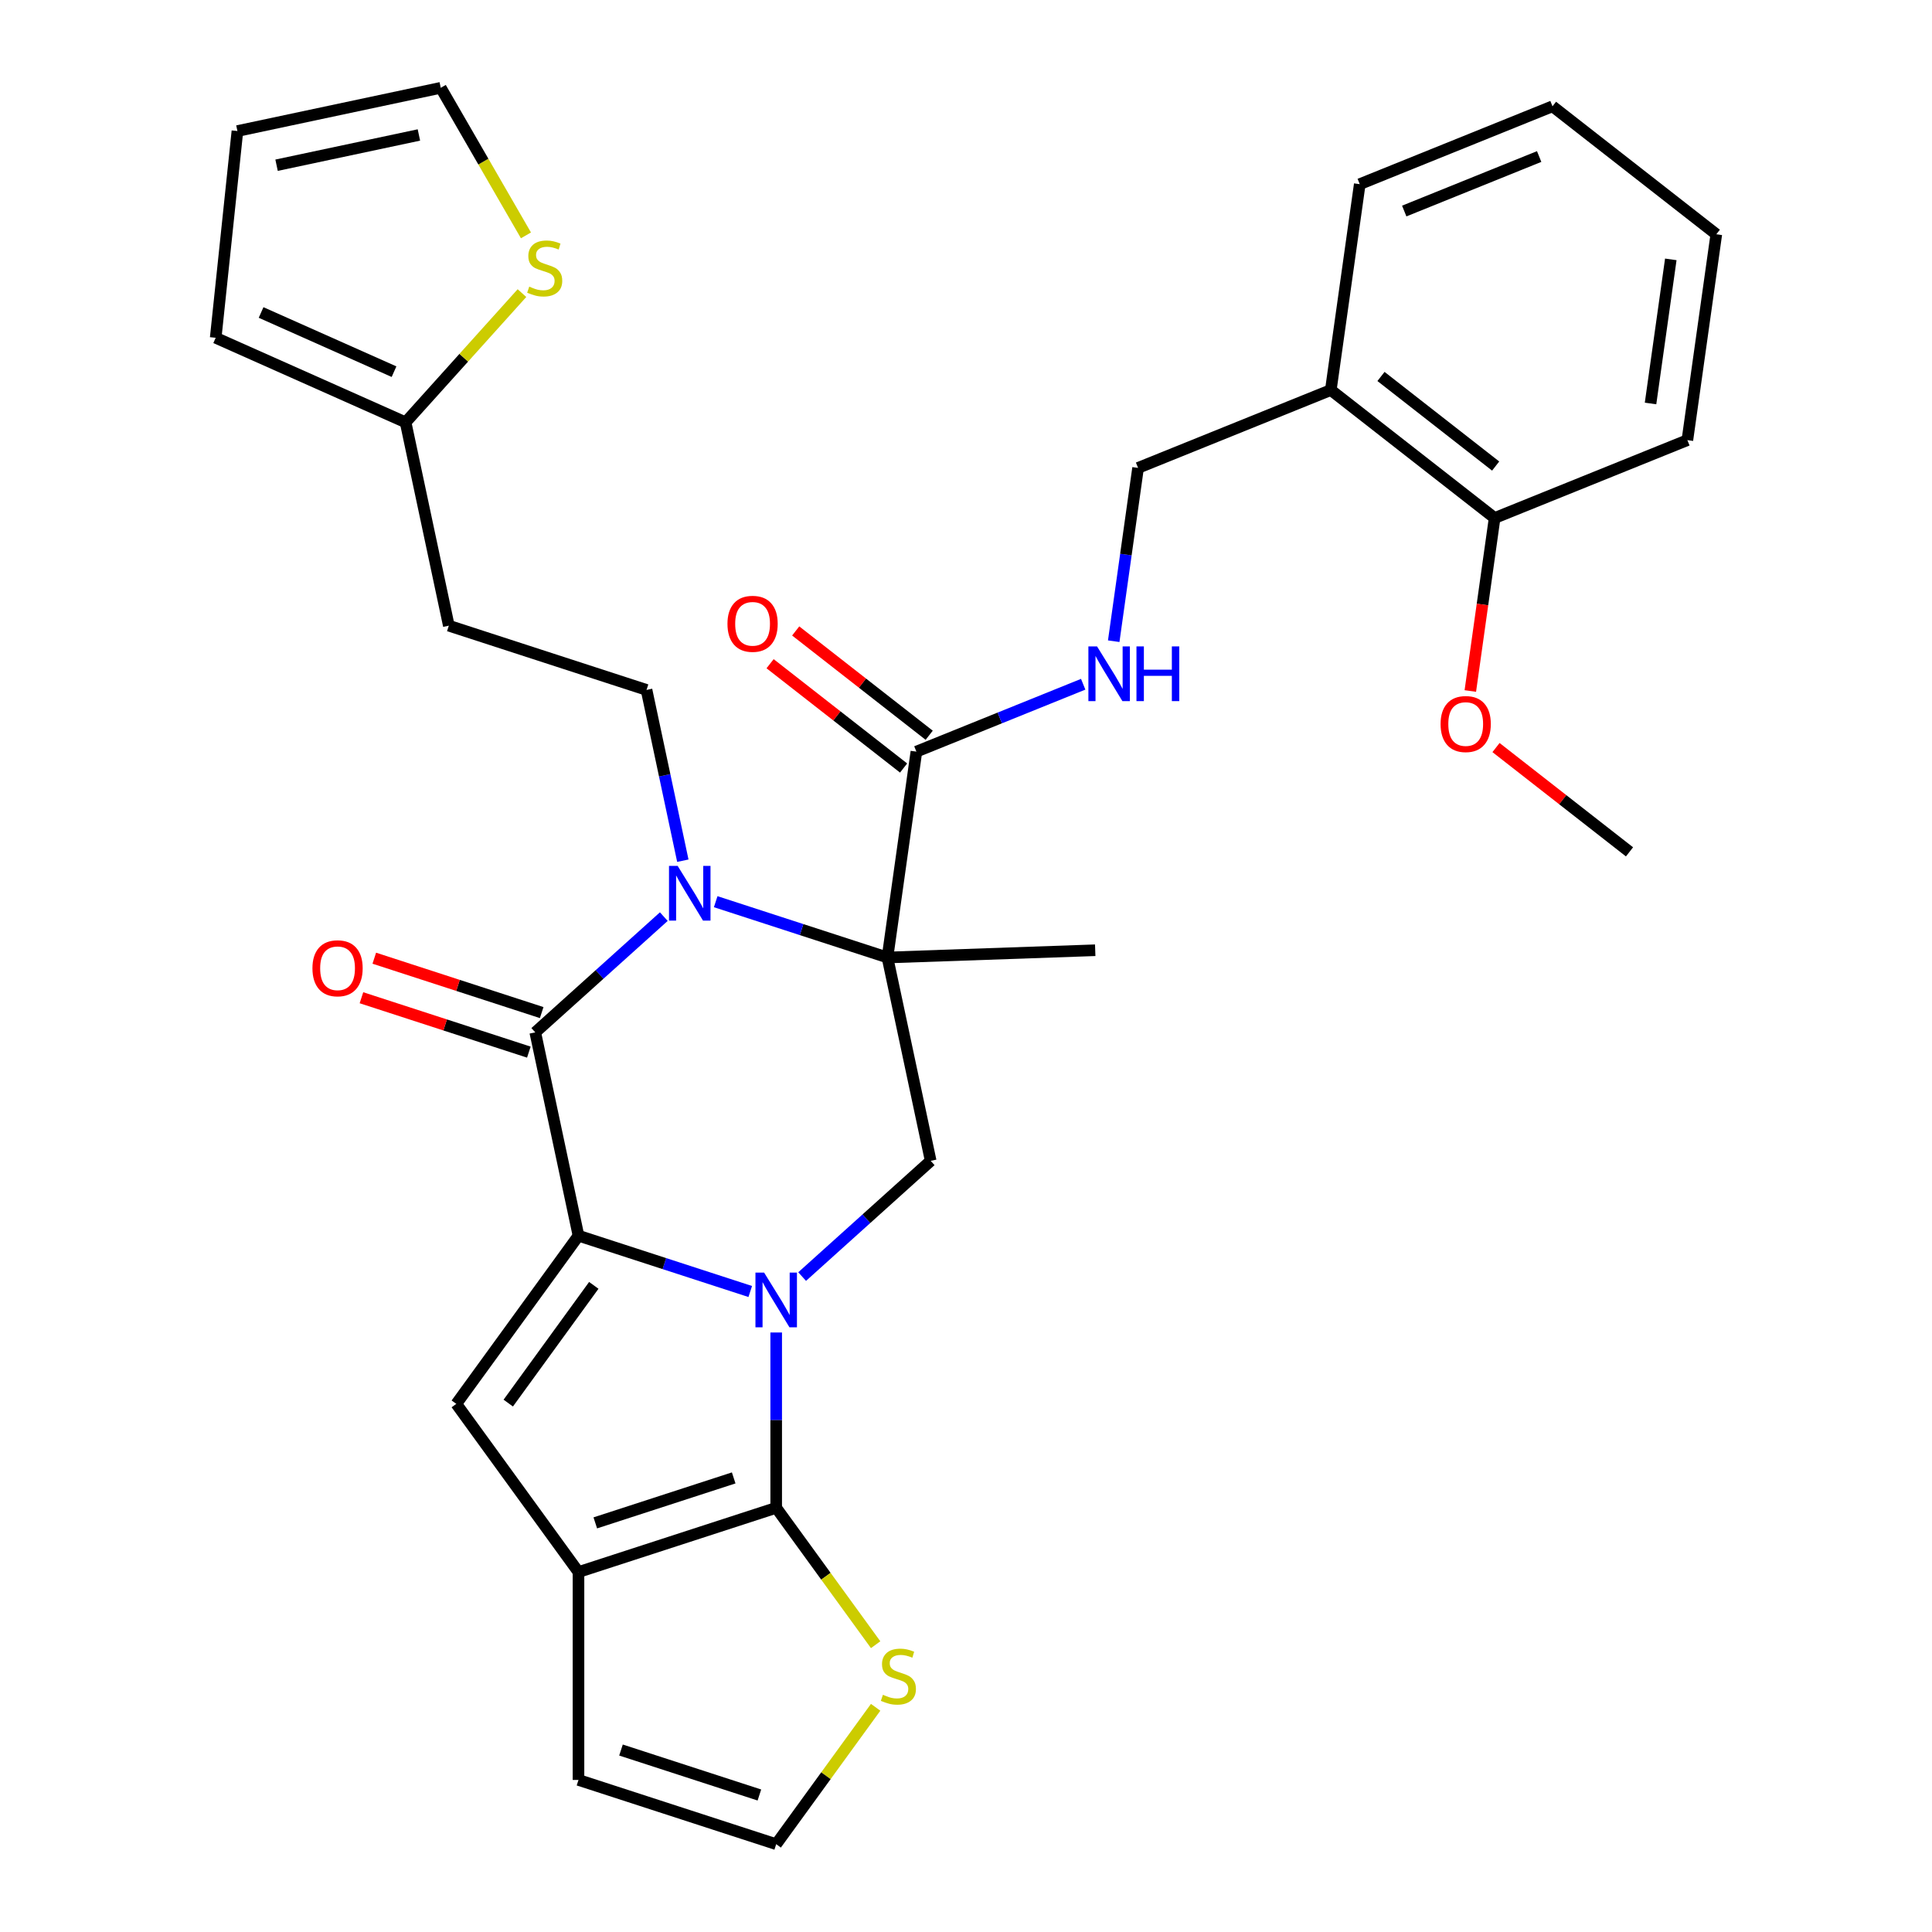 <?xml version='1.0' encoding='iso-8859-1'?>
<svg version='1.1' baseProfile='full'
              xmlns='http://www.w3.org/2000/svg'
                      xmlns:rdkit='http://www.rdkit.org/xml'
                      xmlns:xlink='http://www.w3.org/1999/xlink'
                  xml:space='preserve'
width='1000px' height='1000px' viewBox='0 0 1000 1000'>
<!-- END OF HEADER -->
<rect style='opacity:1.0;fill:#FFFFFF;stroke:none' width='1000' height='1000' x='0' y='0'> </rect>
<path class='bond-0' d='M 388.328,668.482 L 343.876,654.038' style='fill:none;fill-rule:evenodd;stroke:#0000FF;stroke-width:6px;stroke-linecap:butt;stroke-linejoin:miter;stroke-opacity:1' />
<path class='bond-0' d='M 343.876,654.038 L 299.424,639.595' style='fill:none;fill-rule:evenodd;stroke:#000000;stroke-width:6px;stroke-linecap:butt;stroke-linejoin:miter;stroke-opacity:1' />
<path class='bond-4' d='M 401.758,689.695 L 401.758,735.07' style='fill:none;fill-rule:evenodd;stroke:#0000FF;stroke-width:6px;stroke-linecap:butt;stroke-linejoin:miter;stroke-opacity:1' />
<path class='bond-4' d='M 401.758,735.07 L 401.758,780.445' style='fill:none;fill-rule:evenodd;stroke:#000000;stroke-width:6px;stroke-linecap:butt;stroke-linejoin:miter;stroke-opacity:1' />
<path class='bond-7' d='M 415.188,660.753 L 448.454,630.8' style='fill:none;fill-rule:evenodd;stroke:#0000FF;stroke-width:6px;stroke-linecap:butt;stroke-linejoin:miter;stroke-opacity:1' />
<path class='bond-7' d='M 448.454,630.8 L 481.72,600.847' style='fill:none;fill-rule:evenodd;stroke:#000000;stroke-width:6px;stroke-linecap:butt;stroke-linejoin:miter;stroke-opacity:1' />
<path class='bond-3' d='M 299.424,639.595 L 277.053,534.347' style='fill:none;fill-rule:evenodd;stroke:#000000;stroke-width:6px;stroke-linecap:butt;stroke-linejoin:miter;stroke-opacity:1' />
<path class='bond-5' d='M 299.424,639.595 L 236.179,726.645' style='fill:none;fill-rule:evenodd;stroke:#000000;stroke-width:6px;stroke-linecap:butt;stroke-linejoin:miter;stroke-opacity:1' />
<path class='bond-5' d='M 307.347,665.302 L 263.075,726.237' style='fill:none;fill-rule:evenodd;stroke:#000000;stroke-width:6px;stroke-linecap:butt;stroke-linejoin:miter;stroke-opacity:1' />
<path class='bond-1' d='M 459.349,495.598 L 481.72,600.847' style='fill:none;fill-rule:evenodd;stroke:#000000;stroke-width:6px;stroke-linecap:butt;stroke-linejoin:miter;stroke-opacity:1' />
<path class='bond-2' d='M 459.349,495.598 L 414.897,481.155' style='fill:none;fill-rule:evenodd;stroke:#000000;stroke-width:6px;stroke-linecap:butt;stroke-linejoin:miter;stroke-opacity:1' />
<path class='bond-2' d='M 414.897,481.155 L 370.445,466.712' style='fill:none;fill-rule:evenodd;stroke:#0000FF;stroke-width:6px;stroke-linecap:butt;stroke-linejoin:miter;stroke-opacity:1' />
<path class='bond-8' d='M 459.349,495.598 L 474.324,389.046' style='fill:none;fill-rule:evenodd;stroke:#000000;stroke-width:6px;stroke-linecap:butt;stroke-linejoin:miter;stroke-opacity:1' />
<path class='bond-25' d='M 459.349,495.598 L 566.883,491.843' style='fill:none;fill-rule:evenodd;stroke:#000000;stroke-width:6px;stroke-linecap:butt;stroke-linejoin:miter;stroke-opacity:1' />
<path class='bond-10' d='M 353.434,445.498 L 344.039,401.299' style='fill:none;fill-rule:evenodd;stroke:#0000FF;stroke-width:6px;stroke-linecap:butt;stroke-linejoin:miter;stroke-opacity:1' />
<path class='bond-10' d='M 344.039,401.299 L 334.644,357.1' style='fill:none;fill-rule:evenodd;stroke:#000000;stroke-width:6px;stroke-linecap:butt;stroke-linejoin:miter;stroke-opacity:1' />
<path class='bond-33' d='M 343.585,474.441 L 310.319,504.394' style='fill:none;fill-rule:evenodd;stroke:#0000FF;stroke-width:6px;stroke-linecap:butt;stroke-linejoin:miter;stroke-opacity:1' />
<path class='bond-33' d='M 310.319,504.394 L 277.053,534.347' style='fill:none;fill-rule:evenodd;stroke:#000000;stroke-width:6px;stroke-linecap:butt;stroke-linejoin:miter;stroke-opacity:1' />
<path class='bond-16' d='M 280.378,524.113 L 237.056,510.037' style='fill:none;fill-rule:evenodd;stroke:#000000;stroke-width:6px;stroke-linecap:butt;stroke-linejoin:miter;stroke-opacity:1' />
<path class='bond-16' d='M 237.056,510.037 L 193.734,495.961' style='fill:none;fill-rule:evenodd;stroke:#FF0000;stroke-width:6px;stroke-linecap:butt;stroke-linejoin:miter;stroke-opacity:1' />
<path class='bond-16' d='M 273.728,544.58 L 230.406,530.504' style='fill:none;fill-rule:evenodd;stroke:#000000;stroke-width:6px;stroke-linecap:butt;stroke-linejoin:miter;stroke-opacity:1' />
<path class='bond-16' d='M 230.406,530.504 L 187.084,516.428' style='fill:none;fill-rule:evenodd;stroke:#FF0000;stroke-width:6px;stroke-linecap:butt;stroke-linejoin:miter;stroke-opacity:1' />
<path class='bond-6' d='M 401.758,780.445 L 299.424,813.695' style='fill:none;fill-rule:evenodd;stroke:#000000;stroke-width:6px;stroke-linecap:butt;stroke-linejoin:miter;stroke-opacity:1' />
<path class='bond-6' d='M 379.758,764.966 L 308.124,788.241' style='fill:none;fill-rule:evenodd;stroke:#000000;stroke-width:6px;stroke-linecap:butt;stroke-linejoin:miter;stroke-opacity:1' />
<path class='bond-9' d='M 401.758,780.445 L 427.496,815.87' style='fill:none;fill-rule:evenodd;stroke:#000000;stroke-width:6px;stroke-linecap:butt;stroke-linejoin:miter;stroke-opacity:1' />
<path class='bond-9' d='M 427.496,815.87 L 453.233,851.295' style='fill:none;fill-rule:evenodd;stroke:#CCCC00;stroke-width:6px;stroke-linecap:butt;stroke-linejoin:miter;stroke-opacity:1' />
<path class='bond-32' d='M 236.179,726.645 L 299.424,813.695' style='fill:none;fill-rule:evenodd;stroke:#000000;stroke-width:6px;stroke-linecap:butt;stroke-linejoin:miter;stroke-opacity:1' />
<path class='bond-15' d='M 299.424,813.695 L 299.424,921.295' style='fill:none;fill-rule:evenodd;stroke:#000000;stroke-width:6px;stroke-linecap:butt;stroke-linejoin:miter;stroke-opacity:1' />
<path class='bond-11' d='M 474.324,389.046 L 517.491,371.605' style='fill:none;fill-rule:evenodd;stroke:#000000;stroke-width:6px;stroke-linecap:butt;stroke-linejoin:miter;stroke-opacity:1' />
<path class='bond-11' d='M 517.491,371.605 L 560.659,354.164' style='fill:none;fill-rule:evenodd;stroke:#0000FF;stroke-width:6px;stroke-linecap:butt;stroke-linejoin:miter;stroke-opacity:1' />
<path class='bond-21' d='M 480.948,380.567 L 446.398,353.573' style='fill:none;fill-rule:evenodd;stroke:#000000;stroke-width:6px;stroke-linecap:butt;stroke-linejoin:miter;stroke-opacity:1' />
<path class='bond-21' d='M 446.398,353.573 L 411.848,326.58' style='fill:none;fill-rule:evenodd;stroke:#FF0000;stroke-width:6px;stroke-linecap:butt;stroke-linejoin:miter;stroke-opacity:1' />
<path class='bond-21' d='M 467.699,397.525 L 433.149,370.531' style='fill:none;fill-rule:evenodd;stroke:#000000;stroke-width:6px;stroke-linecap:butt;stroke-linejoin:miter;stroke-opacity:1' />
<path class='bond-21' d='M 433.149,370.531 L 398.599,343.538' style='fill:none;fill-rule:evenodd;stroke:#FF0000;stroke-width:6px;stroke-linecap:butt;stroke-linejoin:miter;stroke-opacity:1' />
<path class='bond-14' d='M 453.233,883.695 L 427.496,919.12' style='fill:none;fill-rule:evenodd;stroke:#CCCC00;stroke-width:6px;stroke-linecap:butt;stroke-linejoin:miter;stroke-opacity:1' />
<path class='bond-14' d='M 427.496,919.12 L 401.758,954.545' style='fill:none;fill-rule:evenodd;stroke:#000000;stroke-width:6px;stroke-linecap:butt;stroke-linejoin:miter;stroke-opacity:1' />
<path class='bond-18' d='M 334.644,357.1 L 232.31,323.85' style='fill:none;fill-rule:evenodd;stroke:#000000;stroke-width:6px;stroke-linecap:butt;stroke-linejoin:miter;stroke-opacity:1' />
<path class='bond-19' d='M 576.457,331.888 L 582.76,287.037' style='fill:none;fill-rule:evenodd;stroke:#0000FF;stroke-width:6px;stroke-linecap:butt;stroke-linejoin:miter;stroke-opacity:1' />
<path class='bond-19' d='M 582.76,287.037 L 589.064,242.185' style='fill:none;fill-rule:evenodd;stroke:#000000;stroke-width:6px;stroke-linecap:butt;stroke-linejoin:miter;stroke-opacity:1' />
<path class='bond-12' d='M 209.939,218.601 L 232.31,323.85' style='fill:none;fill-rule:evenodd;stroke:#000000;stroke-width:6px;stroke-linecap:butt;stroke-linejoin:miter;stroke-opacity:1' />
<path class='bond-13' d='M 209.939,218.601 L 240.053,185.156' style='fill:none;fill-rule:evenodd;stroke:#000000;stroke-width:6px;stroke-linecap:butt;stroke-linejoin:miter;stroke-opacity:1' />
<path class='bond-13' d='M 240.053,185.156 L 270.168,151.711' style='fill:none;fill-rule:evenodd;stroke:#CCCC00;stroke-width:6px;stroke-linecap:butt;stroke-linejoin:miter;stroke-opacity:1' />
<path class='bond-22' d='M 209.939,218.601 L 111.642,174.836' style='fill:none;fill-rule:evenodd;stroke:#000000;stroke-width:6px;stroke-linecap:butt;stroke-linejoin:miter;stroke-opacity:1' />
<path class='bond-22' d='M 203.948,192.377 L 135.139,161.741' style='fill:none;fill-rule:evenodd;stroke:#000000;stroke-width:6px;stroke-linecap:butt;stroke-linejoin:miter;stroke-opacity:1' />
<path class='bond-20' d='M 272.232,121.829 L 250.185,83.642' style='fill:none;fill-rule:evenodd;stroke:#CCCC00;stroke-width:6px;stroke-linecap:butt;stroke-linejoin:miter;stroke-opacity:1' />
<path class='bond-20' d='M 250.185,83.642 L 228.138,45.455' style='fill:none;fill-rule:evenodd;stroke:#000000;stroke-width:6px;stroke-linecap:butt;stroke-linejoin:miter;stroke-opacity:1' />
<path class='bond-34' d='M 401.758,954.545 L 299.424,921.295' style='fill:none;fill-rule:evenodd;stroke:#000000;stroke-width:6px;stroke-linecap:butt;stroke-linejoin:miter;stroke-opacity:1' />
<path class='bond-34' d='M 393.058,929.091 L 321.424,905.816' style='fill:none;fill-rule:evenodd;stroke:#000000;stroke-width:6px;stroke-linecap:butt;stroke-linejoin:miter;stroke-opacity:1' />
<path class='bond-17' d='M 688.828,201.878 L 589.064,242.185' style='fill:none;fill-rule:evenodd;stroke:#000000;stroke-width:6px;stroke-linecap:butt;stroke-linejoin:miter;stroke-opacity:1' />
<path class='bond-23' d='M 688.828,201.878 L 773.618,268.123' style='fill:none;fill-rule:evenodd;stroke:#000000;stroke-width:6px;stroke-linecap:butt;stroke-linejoin:miter;stroke-opacity:1' />
<path class='bond-23' d='M 714.796,194.857 L 774.149,241.228' style='fill:none;fill-rule:evenodd;stroke:#000000;stroke-width:6px;stroke-linecap:butt;stroke-linejoin:miter;stroke-opacity:1' />
<path class='bond-27' d='M 688.828,201.878 L 703.804,95.325' style='fill:none;fill-rule:evenodd;stroke:#000000;stroke-width:6px;stroke-linecap:butt;stroke-linejoin:miter;stroke-opacity:1' />
<path class='bond-35' d='M 228.138,45.455 L 122.889,67.826' style='fill:none;fill-rule:evenodd;stroke:#000000;stroke-width:6px;stroke-linecap:butt;stroke-linejoin:miter;stroke-opacity:1' />
<path class='bond-35' d='M 216.825,69.86 L 143.151,85.52' style='fill:none;fill-rule:evenodd;stroke:#000000;stroke-width:6px;stroke-linecap:butt;stroke-linejoin:miter;stroke-opacity:1' />
<path class='bond-24' d='M 111.642,174.836 L 122.889,67.826' style='fill:none;fill-rule:evenodd;stroke:#000000;stroke-width:6px;stroke-linecap:butt;stroke-linejoin:miter;stroke-opacity:1' />
<path class='bond-26' d='M 773.618,268.123 L 767.326,312.894' style='fill:none;fill-rule:evenodd;stroke:#000000;stroke-width:6px;stroke-linecap:butt;stroke-linejoin:miter;stroke-opacity:1' />
<path class='bond-26' d='M 767.326,312.894 L 761.034,357.666' style='fill:none;fill-rule:evenodd;stroke:#FF0000;stroke-width:6px;stroke-linecap:butt;stroke-linejoin:miter;stroke-opacity:1' />
<path class='bond-28' d='M 773.618,268.123 L 873.383,227.815' style='fill:none;fill-rule:evenodd;stroke:#000000;stroke-width:6px;stroke-linecap:butt;stroke-linejoin:miter;stroke-opacity:1' />
<path class='bond-29' d='M 774.333,386.934 L 808.883,413.927' style='fill:none;fill-rule:evenodd;stroke:#FF0000;stroke-width:6px;stroke-linecap:butt;stroke-linejoin:miter;stroke-opacity:1' />
<path class='bond-29' d='M 808.883,413.927 L 843.433,440.921' style='fill:none;fill-rule:evenodd;stroke:#000000;stroke-width:6px;stroke-linecap:butt;stroke-linejoin:miter;stroke-opacity:1' />
<path class='bond-30' d='M 703.804,95.325 L 803.568,55.017' style='fill:none;fill-rule:evenodd;stroke:#000000;stroke-width:6px;stroke-linecap:butt;stroke-linejoin:miter;stroke-opacity:1' />
<path class='bond-30' d='M 726.83,109.232 L 796.665,81.017' style='fill:none;fill-rule:evenodd;stroke:#000000;stroke-width:6px;stroke-linecap:butt;stroke-linejoin:miter;stroke-opacity:1' />
<path class='bond-36' d='M 873.383,227.815 L 888.358,121.263' style='fill:none;fill-rule:evenodd;stroke:#000000;stroke-width:6px;stroke-linecap:butt;stroke-linejoin:miter;stroke-opacity:1' />
<path class='bond-36' d='M 854.319,208.837 L 864.801,134.251' style='fill:none;fill-rule:evenodd;stroke:#000000;stroke-width:6px;stroke-linecap:butt;stroke-linejoin:miter;stroke-opacity:1' />
<path class='bond-31' d='M 803.568,55.017 L 888.358,121.263' style='fill:none;fill-rule:evenodd;stroke:#000000;stroke-width:6px;stroke-linecap:butt;stroke-linejoin:miter;stroke-opacity:1' />
<path  class='atom-0' d='M 395.498 658.685
L 404.778 673.685
Q 405.698 675.165, 407.178 677.845
Q 408.658 680.525, 408.738 680.685
L 408.738 658.685
L 412.498 658.685
L 412.498 687.005
L 408.618 687.005
L 398.658 670.605
Q 397.498 668.685, 396.258 666.485
Q 395.058 664.285, 394.698 663.605
L 394.698 687.005
L 391.018 687.005
L 391.018 658.685
L 395.498 658.685
' fill='#0000FF'/>
<path  class='atom-3' d='M 350.755 448.188
L 360.035 463.188
Q 360.955 464.668, 362.435 467.348
Q 363.915 470.028, 363.995 470.188
L 363.995 448.188
L 367.755 448.188
L 367.755 476.508
L 363.875 476.508
L 353.915 460.108
Q 352.755 458.188, 351.515 455.988
Q 350.315 453.788, 349.955 453.108
L 349.955 476.508
L 346.275 476.508
L 346.275 448.188
L 350.755 448.188
' fill='#0000FF'/>
<path  class='atom-10' d='M 457.003 877.215
Q 457.323 877.335, 458.643 877.895
Q 459.963 878.455, 461.403 878.815
Q 462.883 879.135, 464.323 879.135
Q 467.003 879.135, 468.563 877.855
Q 470.123 876.535, 470.123 874.255
Q 470.123 872.695, 469.323 871.735
Q 468.563 870.775, 467.363 870.255
Q 466.163 869.735, 464.163 869.135
Q 461.643 868.375, 460.123 867.655
Q 458.643 866.935, 457.563 865.415
Q 456.523 863.895, 456.523 861.335
Q 456.523 857.775, 458.923 855.575
Q 461.363 853.375, 466.163 853.375
Q 469.443 853.375, 473.163 854.935
L 472.243 858.015
Q 468.843 856.615, 466.283 856.615
Q 463.523 856.615, 462.003 857.775
Q 460.483 858.895, 460.523 860.855
Q 460.523 862.375, 461.283 863.295
Q 462.083 864.215, 463.203 864.735
Q 464.363 865.255, 466.283 865.855
Q 468.843 866.655, 470.363 867.455
Q 471.883 868.255, 472.963 869.895
Q 474.083 871.495, 474.083 874.255
Q 474.083 878.175, 471.443 880.295
Q 468.843 882.375, 464.483 882.375
Q 461.963 882.375, 460.043 881.815
Q 458.163 881.295, 455.923 880.375
L 457.003 877.215
' fill='#CCCC00'/>
<path  class='atom-12' d='M 567.829 334.578
L 577.109 349.578
Q 578.029 351.058, 579.509 353.738
Q 580.989 356.418, 581.069 356.578
L 581.069 334.578
L 584.829 334.578
L 584.829 362.898
L 580.949 362.898
L 570.989 346.498
Q 569.829 344.578, 568.589 342.378
Q 567.389 340.178, 567.029 339.498
L 567.029 362.898
L 563.349 362.898
L 563.349 334.578
L 567.829 334.578
' fill='#0000FF'/>
<path  class='atom-12' d='M 588.229 334.578
L 592.069 334.578
L 592.069 346.618
L 606.549 346.618
L 606.549 334.578
L 610.389 334.578
L 610.389 362.898
L 606.549 362.898
L 606.549 349.818
L 592.069 349.818
L 592.069 362.898
L 588.229 362.898
L 588.229 334.578
' fill='#0000FF'/>
<path  class='atom-14' d='M 273.938 148.359
Q 274.258 148.479, 275.578 149.039
Q 276.898 149.599, 278.338 149.959
Q 279.818 150.279, 281.258 150.279
Q 283.938 150.279, 285.498 148.999
Q 287.058 147.679, 287.058 145.399
Q 287.058 143.839, 286.258 142.879
Q 285.498 141.919, 284.298 141.399
Q 283.098 140.879, 281.098 140.279
Q 278.578 139.519, 277.058 138.799
Q 275.578 138.079, 274.498 136.559
Q 273.458 135.039, 273.458 132.479
Q 273.458 128.919, 275.858 126.719
Q 278.298 124.519, 283.098 124.519
Q 286.378 124.519, 290.098 126.079
L 289.178 129.159
Q 285.778 127.759, 283.218 127.759
Q 280.458 127.759, 278.938 128.919
Q 277.418 130.039, 277.458 131.999
Q 277.458 133.519, 278.218 134.439
Q 279.018 135.359, 280.138 135.879
Q 281.298 136.399, 283.218 136.999
Q 285.778 137.799, 287.298 138.599
Q 288.818 139.399, 289.898 141.039
Q 291.018 142.639, 291.018 145.399
Q 291.018 149.319, 288.378 151.439
Q 285.778 153.519, 281.418 153.519
Q 278.898 153.519, 276.978 152.959
Q 275.098 152.439, 272.858 151.519
L 273.938 148.359
' fill='#CCCC00'/>
<path  class='atom-17' d='M 161.719 501.176
Q 161.719 494.376, 165.079 490.576
Q 168.439 486.776, 174.719 486.776
Q 180.999 486.776, 184.359 490.576
Q 187.719 494.376, 187.719 501.176
Q 187.719 508.056, 184.319 511.976
Q 180.919 515.856, 174.719 515.856
Q 168.479 515.856, 165.079 511.976
Q 161.719 508.096, 161.719 501.176
M 174.719 512.656
Q 179.039 512.656, 181.359 509.776
Q 183.719 506.856, 183.719 501.176
Q 183.719 495.616, 181.359 492.816
Q 179.039 489.976, 174.719 489.976
Q 170.399 489.976, 168.039 492.776
Q 165.719 495.576, 165.719 501.176
Q 165.719 506.896, 168.039 509.776
Q 170.399 512.656, 174.719 512.656
' fill='#FF0000'/>
<path  class='atom-22' d='M 376.534 322.881
Q 376.534 316.081, 379.894 312.281
Q 383.254 308.481, 389.534 308.481
Q 395.814 308.481, 399.174 312.281
Q 402.534 316.081, 402.534 322.881
Q 402.534 329.761, 399.134 333.681
Q 395.734 337.561, 389.534 337.561
Q 383.294 337.561, 379.894 333.681
Q 376.534 329.801, 376.534 322.881
M 389.534 334.361
Q 393.854 334.361, 396.174 331.481
Q 398.534 328.561, 398.534 322.881
Q 398.534 317.321, 396.174 314.521
Q 393.854 311.681, 389.534 311.681
Q 385.214 311.681, 382.854 314.481
Q 380.534 317.281, 380.534 322.881
Q 380.534 328.601, 382.854 331.481
Q 385.214 334.361, 389.534 334.361
' fill='#FF0000'/>
<path  class='atom-27' d='M 745.643 374.756
Q 745.643 367.956, 749.003 364.156
Q 752.363 360.356, 758.643 360.356
Q 764.923 360.356, 768.283 364.156
Q 771.643 367.956, 771.643 374.756
Q 771.643 381.636, 768.243 385.556
Q 764.843 389.436, 758.643 389.436
Q 752.403 389.436, 749.003 385.556
Q 745.643 381.676, 745.643 374.756
M 758.643 386.236
Q 762.963 386.236, 765.283 383.356
Q 767.643 380.436, 767.643 374.756
Q 767.643 369.196, 765.283 366.396
Q 762.963 363.556, 758.643 363.556
Q 754.323 363.556, 751.963 366.356
Q 749.643 369.156, 749.643 374.756
Q 749.643 380.476, 751.963 383.356
Q 754.323 386.236, 758.643 386.236
' fill='#FF0000'/>
</svg>
